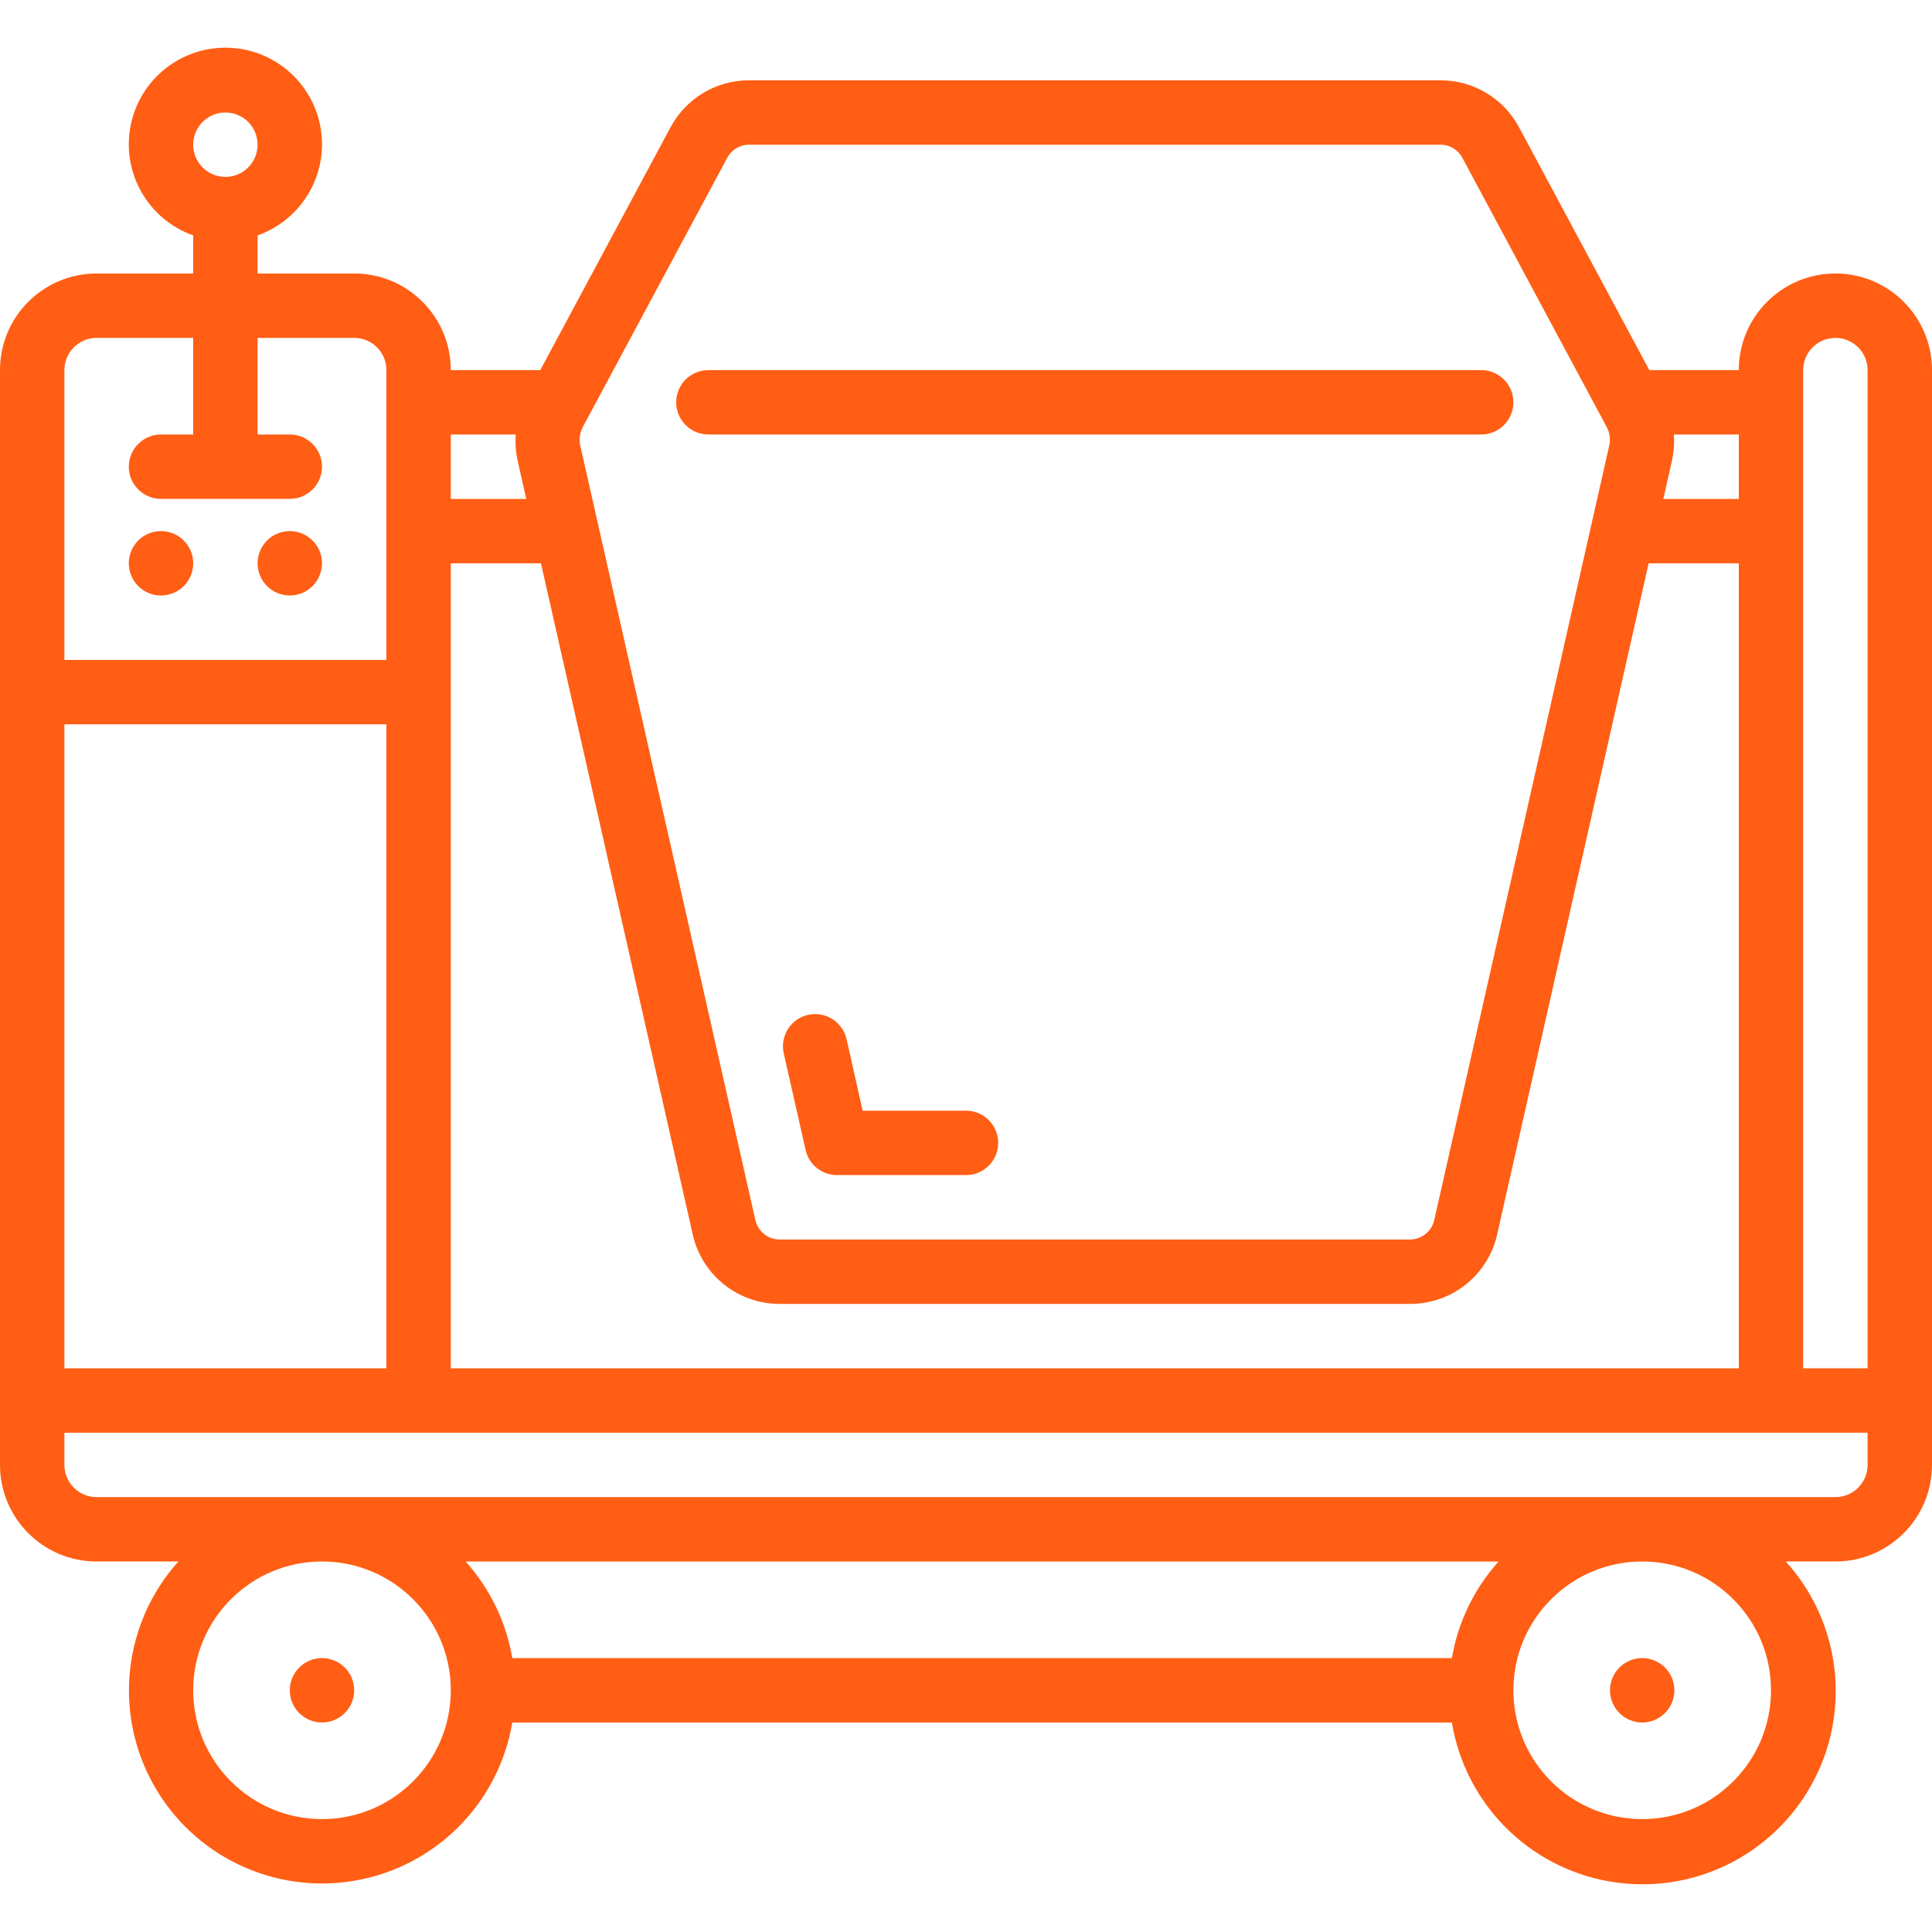<svg width="512" height="512" viewBox="0 0 512 512" fill="none" xmlns="http://www.w3.org/2000/svg">
<g clip-path="url(#clip0)">
<path fill-rule="evenodd" clip-rule="evenodd" d="M256 294.346H228.616L224.35 275.393C223.676 272.419 221.466 270.031 218.555 269.127C215.642 268.223 212.469 268.942 210.231 271.012C207.992 273.083 207.028 276.19 207.702 279.164L213.496 304.764C214.377 308.651 217.831 311.411 221.816 311.412H256C260.713 311.412 264.533 307.591 264.533 302.879C264.533 298.166 260.713 294.346 256 294.346Z" fill="#FF5E14"/>
<path fill-rule="evenodd" clip-rule="evenodd" d="M187.733 115.146H392.533C397.246 115.146 401.066 111.325 401.066 106.613C401.066 101.9 397.246 98.08 392.533 98.08H187.733C183.02 98.08 179.2 101.9 179.2 106.613C179.2 111.325 183.02 115.146 187.733 115.146Z" fill="#FF5E14"/>
<path d="M486.4 72.479C472.262 72.479 460.8 83.94 460.8 98.079H437.086L402.594 33.789C398.505 26.101 390.513 21.292 381.806 21.279H198.46C189.753 21.292 181.762 26.101 177.672 33.789L143.181 98.079H119.466C119.466 83.94 108.004 72.479 93.866 72.479H68.267V62.375C80.022 58.219 87.073 46.199 84.965 33.91C82.857 21.622 72.202 12.64 59.733 12.64C47.264 12.64 36.611 21.622 34.502 33.91C32.394 46.199 39.444 58.219 51.2 62.375V72.479H25.6C11.462 72.479 0 83.94 0 98.079V388.212C0 402.35 11.462 413.812 25.6 413.812H47.275C32.73 430.002 30.024 453.622 40.529 472.682C51.035 491.742 72.45 502.068 93.905 498.418C115.36 494.768 132.155 477.941 135.765 456.479H384.769C388.316 478.016 405.128 494.937 426.643 498.623C448.157 502.308 469.642 491.949 480.156 472.82C490.671 453.691 487.902 430 473.259 413.812H486.401C500.539 413.812 512.001 402.35 512.001 388.212V98.079C512 83.94 500.538 72.479 486.4 72.479V72.479ZM59.733 29.812C64.446 29.812 68.266 33.632 68.266 38.345C68.266 43.057 64.446 46.878 59.733 46.878C55.021 46.878 51.2 43.057 51.2 38.345C51.2 33.632 55.021 29.812 59.733 29.812V29.812ZM477.867 98.079C477.867 93.366 481.688 89.546 486.4 89.546C491.113 89.546 494.933 93.366 494.933 98.079V362.612H477.866V98.079H477.867ZM119.467 362.613V149.279H143.36L183.544 326.977C185.891 337.806 195.468 345.536 206.549 345.546H373.76C384.847 345.541 394.435 337.817 396.8 326.985L436.908 149.279H460.801V362.613H119.467ZM17.067 191.946H102.4V362.613H17.067V191.946ZM460.8 132.213H440.798L443.144 121.845C443.605 119.643 443.757 117.389 443.597 115.146H460.8V132.213ZM192.708 41.853C193.834 39.714 196.044 38.367 198.46 38.346H381.807C384.224 38.367 386.434 39.714 387.559 41.853L425.814 113.209C426.609 114.706 426.839 116.438 426.462 118.09L380.117 323.214C379.488 326.239 376.849 328.425 373.76 328.48H206.549C203.445 328.447 200.785 326.255 200.158 323.214L153.78 118.099C153.403 116.444 153.633 114.708 154.428 113.209L192.708 41.853ZM136.67 115.146C136.51 117.392 136.662 119.649 137.122 121.853L139.468 132.213H119.466V115.146H136.67ZM25.6 89.546H51.2V115.146H42.667C37.955 115.146 34.134 118.966 34.134 123.679C34.134 128.391 37.955 132.212 42.667 132.212H76.8C81.513 132.212 85.333 128.391 85.333 123.679C85.333 118.966 81.513 115.146 76.8 115.146H68.267V89.546H93.867C98.579 89.546 102.4 93.366 102.4 98.079V174.879H17.067V98.079C17.067 93.366 20.887 89.546 25.6 89.546V89.546ZM85.333 482.079C66.481 482.079 51.2 466.797 51.2 447.946C51.2 429.094 66.482 413.813 85.333 413.813C104.184 413.813 119.466 429.095 119.466 447.946C119.467 466.797 104.185 482.079 85.333 482.079V482.079ZM384.769 439.413H135.765C134.15 429.879 129.859 421.001 123.393 413.813H397.142C390.674 421.001 386.384 429.879 384.769 439.413V439.413ZM469.334 447.946C469.334 466.797 454.052 482.079 435.201 482.079C416.349 482.079 401.068 466.797 401.068 447.946C401.068 429.094 416.35 413.813 435.201 413.813C454.052 413.813 469.334 429.094 469.334 447.946ZM494.934 388.213C494.934 392.925 491.113 396.746 486.401 396.746H25.6C20.887 396.746 17.067 392.925 17.067 388.213V379.68H494.934V388.213Z" fill="#FF5E14"/>
<path d="M85.333 456.479C90.046 456.479 93.866 452.658 93.866 447.946C93.866 443.233 90.046 439.413 85.333 439.413C80.62 439.413 76.8 443.233 76.8 447.946C76.8 452.658 80.62 456.479 85.333 456.479Z" fill="#FF5E14"/>
<path d="M435.2 456.479C439.913 456.479 443.733 452.658 443.733 447.946C443.733 443.233 439.913 439.413 435.2 439.413C430.487 439.413 426.667 443.233 426.667 447.946C426.667 452.658 430.487 456.479 435.2 456.479Z" fill="#FF5E14"/>
<path d="M42.667 157.812C47.38 157.812 51.2 153.991 51.2 149.279C51.2 144.566 47.38 140.746 42.667 140.746C37.954 140.746 34.134 144.566 34.134 149.279C34.134 153.991 37.954 157.812 42.667 157.812Z" fill="#FF5E14"/>
<path d="M76.8 157.812C81.513 157.812 85.333 153.991 85.333 149.279C85.333 144.566 81.513 140.746 76.8 140.746C72.087 140.746 68.267 144.566 68.267 149.279C68.267 153.991 72.087 157.812 76.8 157.812Z" fill="#FF5E14"/>
</g>
<defs>
<clipPath id="clip0">
<rect width="512" height="512" fill="white"/>
</clipPath>
</defs>
</svg>
